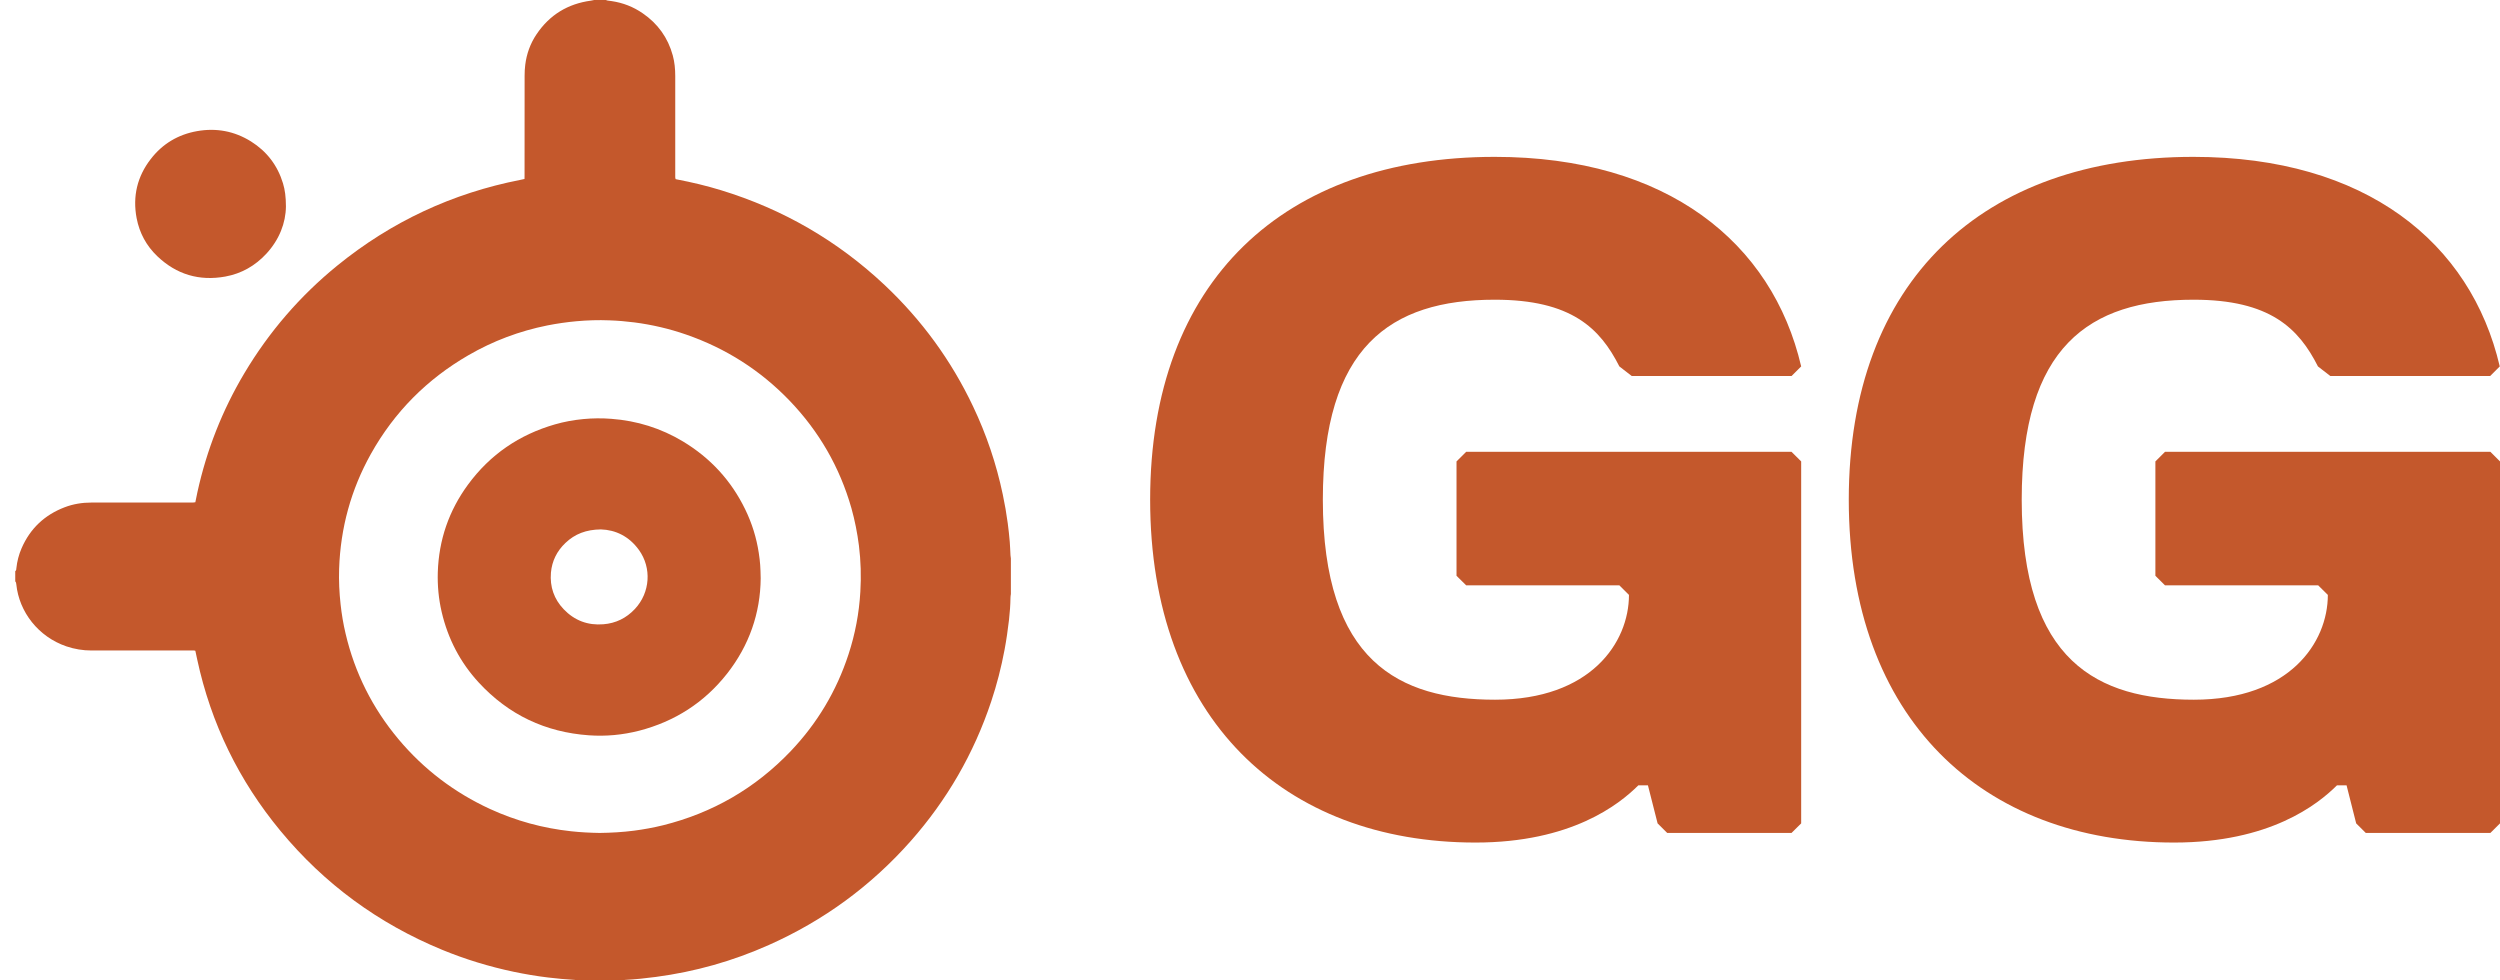 <svg viewBox="0 0 51 20" fill="none" xmlns="http://www.w3.org/2000/svg">
<path d="M26.986 10.194C26.986 13.498 28.546 14.274 30.499 14.274C32.451 14.274 33.231 13.107 33.231 12.136L33.035 11.941H29.91L29.713 11.746V9.413L29.91 9.217H36.547L36.744 9.413V16.797L36.547 16.992H34.011L33.815 16.797L33.618 16.021H33.422C33.03 16.412 32.053 17.188 30.101 17.188C26.196 17.188 23.463 14.665 23.463 10.194C23.463 5.728 26.196 3.2 30.493 3.2C34.006 3.2 36.155 4.947 36.744 7.475L36.547 7.671H33.288L33.035 7.475C32.642 6.699 32.059 6.114 30.493 6.114C28.355 6.114 26.986 7.085 26.986 10.194Z" fill="#C4582C"/>
<path d="M41.243 10.194C41.243 13.498 42.803 14.274 44.755 14.274C46.708 14.274 47.488 13.107 47.488 12.136L47.291 11.941H44.166L43.97 11.746V9.413L44.166 9.217H50.804L51 9.413V16.797L50.804 16.992H48.262L48.066 16.797L47.87 16.021H47.674C47.281 16.412 46.305 17.188 44.352 17.188C40.447 17.188 37.715 14.665 37.715 10.194C37.715 5.728 40.447 3.2 44.745 3.2C48.257 3.2 50.406 4.947 50.995 7.475L50.799 7.671H47.539L47.286 7.475C46.894 6.699 46.31 6.114 44.75 6.114C42.611 6.114 41.243 7.085 41.243 10.194Z" fill="#C4582C"/>
<path d="M0.311 11.86C0.311 11.79 0.311 11.721 0.311 11.651C0.335 11.638 0.331 11.613 0.334 11.592C0.349 11.45 0.384 11.314 0.44 11.185C0.617 10.778 0.913 10.504 1.317 10.349C1.494 10.281 1.678 10.252 1.866 10.252C2.511 10.252 3.156 10.252 3.801 10.252C3.848 10.252 3.896 10.252 3.944 10.251C3.957 10.251 3.971 10.248 3.985 10.246C4 10.176 4.013 10.108 4.027 10.041C4.217 9.177 4.536 8.368 4.985 7.614C5.489 6.768 6.121 6.037 6.877 5.421C7.983 4.521 9.232 3.94 10.618 3.669C10.645 3.664 10.671 3.657 10.7 3.651C10.701 3.623 10.701 3.599 10.701 3.574C10.701 2.897 10.701 2.22 10.702 1.542C10.702 1.469 10.706 1.395 10.715 1.322C10.743 1.098 10.818 0.889 10.943 0.703C11.212 0.3 11.588 0.076 12.057 0.013C12.078 0.01 12.099 0.004 12.121 0C12.2 0 12.28 0 12.359 0C12.371 0.004 12.381 0.009 12.393 0.011C12.422 0.016 12.452 0.019 12.481 0.023C12.709 0.057 12.92 0.139 13.111 0.271C13.417 0.481 13.625 0.766 13.725 1.132C13.762 1.269 13.775 1.409 13.775 1.551C13.775 2.22 13.775 2.889 13.775 3.558C13.775 3.578 13.774 3.599 13.775 3.619C13.776 3.631 13.78 3.642 13.782 3.654C13.792 3.656 13.8 3.658 13.807 3.66C14.113 3.718 14.414 3.79 14.711 3.881C15.967 4.266 17.082 4.907 18.049 5.817C18.8 6.525 19.404 7.349 19.851 8.292C20.124 8.866 20.326 9.465 20.457 10.089C20.498 10.283 20.532 10.478 20.558 10.674C20.575 10.8 20.588 10.926 20.599 11.052C20.607 11.144 20.608 11.236 20.614 11.328C20.615 11.35 20.619 11.372 20.622 11.393C20.622 11.635 20.622 11.877 20.622 12.118C20.619 12.142 20.614 12.166 20.614 12.19C20.612 12.342 20.601 12.493 20.584 12.643C20.56 12.848 20.531 13.052 20.493 13.255C20.426 13.613 20.336 13.964 20.221 14.309C19.866 15.374 19.317 16.321 18.582 17.154C17.766 18.077 16.798 18.782 15.684 19.278C14.947 19.607 14.179 19.823 13.382 19.929C13.172 19.957 12.963 19.979 12.752 19.99C12.733 19.991 12.713 19.997 12.694 20C12.388 20 12.081 20 11.775 20C11.758 19.997 11.74 19.991 11.723 19.99C11.542 19.98 11.362 19.962 11.182 19.941C10.947 19.913 10.713 19.873 10.482 19.825C9.98 19.719 9.49 19.57 9.015 19.374C7.725 18.841 6.621 18.038 5.72 16.948C4.875 15.926 4.304 14.761 4.022 13.449C4.01 13.392 3.998 13.334 3.985 13.276C3.96 13.267 3.936 13.27 3.912 13.27C3.23 13.27 2.548 13.27 1.865 13.27C1.691 13.27 1.52 13.242 1.355 13.186C0.782 12.991 0.39 12.483 0.333 11.922C0.331 11.899 0.328 11.877 0.311 11.86ZM12.234 16.992C12.468 16.989 12.7 16.976 12.932 16.946C13.131 16.92 13.329 16.884 13.524 16.836C14.533 16.585 15.406 16.084 16.133 15.321C16.67 14.756 17.064 14.1 17.309 13.351C17.445 12.936 17.526 12.509 17.551 12.072C17.57 11.758 17.561 11.443 17.522 11.129C17.489 10.871 17.439 10.617 17.369 10.367C17.13 9.528 16.707 8.799 16.111 8.177C15.512 7.553 14.805 7.105 13.997 6.825C13.654 6.706 13.302 6.624 12.941 6.577C12.771 6.555 12.601 6.541 12.43 6.535C12.207 6.526 11.984 6.533 11.762 6.553C11.562 6.571 11.363 6.6 11.165 6.639C10.597 6.753 10.059 6.955 9.555 7.247C8.714 7.734 8.045 8.402 7.564 9.264C7.16 9.989 6.946 10.771 6.918 11.606C6.91 11.848 6.922 12.089 6.948 12.329C6.97 12.53 7.003 12.729 7.05 12.926C7.239 13.732 7.601 14.448 8.126 15.076C8.644 15.695 9.27 16.168 9.994 16.502C10.523 16.745 11.076 16.896 11.652 16.958C11.845 16.979 12.04 16.989 12.234 16.992Z" fill="#C4582C"/>
<path d="M5.833 4.21C5.83 4.549 5.697 4.889 5.436 5.173C5.206 5.423 4.924 5.582 4.595 5.642C4.068 5.737 3.601 5.602 3.207 5.225C2.987 5.014 2.845 4.754 2.787 4.45C2.703 4.005 2.8 3.6 3.075 3.245C3.317 2.931 3.637 2.743 4.021 2.675C4.412 2.606 4.782 2.674 5.121 2.886C5.441 3.087 5.661 3.371 5.773 3.74C5.814 3.876 5.832 4.015 5.833 4.21Z" fill="#C4582C"/>
<path d="M15.518 11.799C15.512 12.507 15.284 13.166 14.834 13.74C14.366 14.336 13.762 14.718 13.041 14.906C12.702 14.993 12.358 15.025 12.011 15C11.13 14.937 10.377 14.585 9.767 13.924C9.39 13.515 9.138 13.033 9.01 12.484C8.948 12.218 8.923 11.948 8.931 11.675C8.952 11.012 9.159 10.416 9.546 9.888C9.999 9.27 10.596 8.867 11.319 8.658C11.509 8.603 11.703 8.568 11.899 8.549C12.089 8.531 12.28 8.529 12.471 8.544C12.994 8.583 13.483 8.735 13.935 9.007C14.49 9.342 14.917 9.802 15.204 10.395C15.34 10.675 15.432 10.97 15.479 11.279C15.508 11.47 15.514 11.57 15.518 11.799ZM12.258 10.8C11.959 10.803 11.727 10.892 11.534 11.077C11.362 11.241 11.26 11.443 11.239 11.683C11.215 11.97 11.302 12.221 11.498 12.427C11.72 12.66 11.993 12.761 12.309 12.735C12.562 12.715 12.777 12.61 12.952 12.423C13.266 12.087 13.297 11.584 13.034 11.219C12.833 10.94 12.557 10.809 12.258 10.8Z" fill="#C4582C"/>
</svg>
